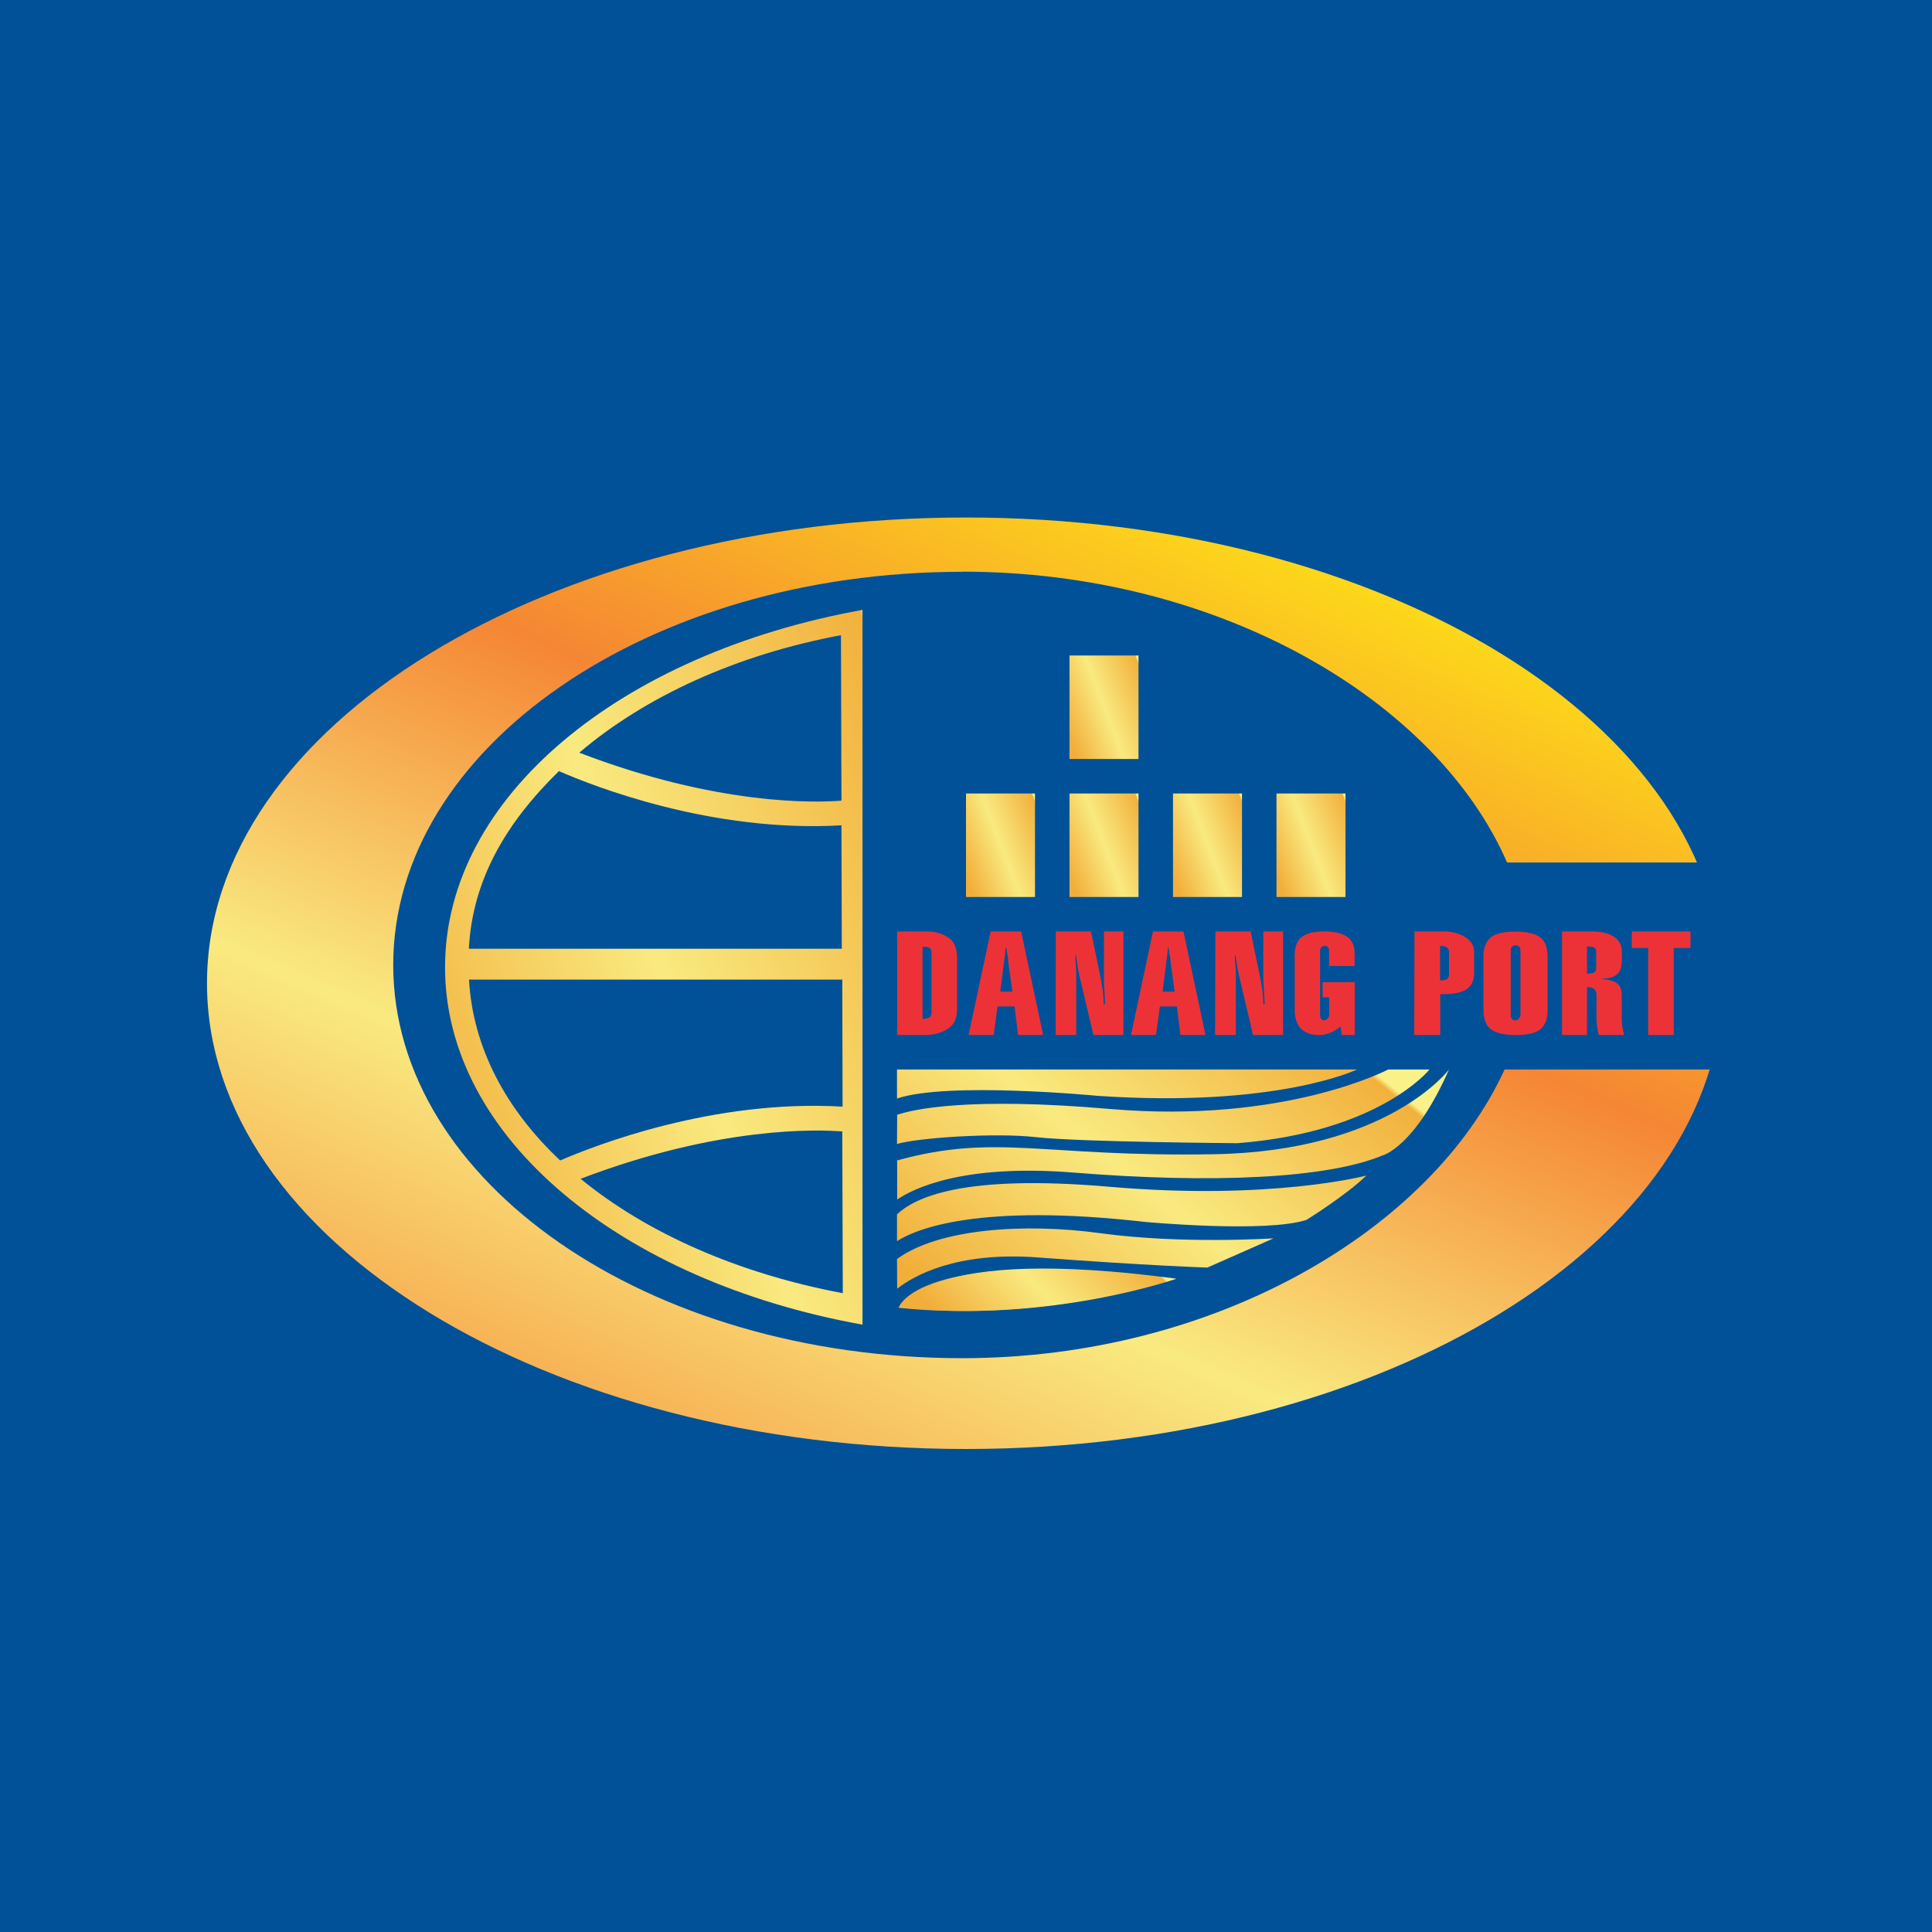 <!-- by TradingView --><svg width="56" height="56" fill="none" xmlns="http://www.w3.org/2000/svg"><path fill="#015198" d="M0 0h56v56H0z"/><path fill-rule="evenodd" clip-rule="evenodd" d="M28 15c12.152 0 21.93 6.041 21.93 13.5S40.149 42 28 42C15.848 42 6 35.959 6 28.5S15.852 15 28 15Z" fill="url(#a)"/><path fill-rule="evenodd" clip-rule="evenodd" d="M25.052 38.396C18.044 37.132 12.9 32.974 12.9 28.037c0-4.938 5.144-9.095 12.152-10.359v20.718Zm-8.848-16.044c.986.433 4.431 1.79 8.186 1.57l.01 3.758H13.59c.103-1.973 1.051-3.805 2.61-5.328h.004Zm8.186.855c-.746.062-3.604.146-7.599-1.39 1.91-1.626 4.549-2.838 7.585-3.406l.014 4.792v.005Zm.015 5.187h-10.81c.108 1.968 1.07 3.763 2.642 5.243 1.019-.442 4.45-1.78 8.186-1.56l-.009-3.688-.005.005h-.004Zm.014 4.402c-.704-.056-3.563-.164-7.59 1.372 1.924 1.578 4.576 2.748 7.6 3.316l-.015-4.688h.005Z" fill="url(#b)"/><path clip-rule="evenodd" d="M25.052 38.396C18.044 37.132 12.9 32.974 12.9 28.037c0-4.938 5.144-9.095 12.152-10.359v20.718Zm-8.848-16.044c.986.433 4.431 1.79 8.186 1.57l.01 3.758H13.59c.103-1.973 1.051-3.805 2.61-5.328h.004Zm8.186.855c-.746.062-3.604.146-7.599-1.39 1.91-1.626 4.549-2.838 7.585-3.406l.014 4.792v.005Zm.015 5.187h-10.81c.108 1.968 1.07 3.763 2.642 5.243 1.019-.442 4.45-1.78 8.186-1.56l-.009-3.688-.005.005h-.004Zm.014 4.402c-.704-.056-3.563-.164-7.59 1.372 1.924 1.578 4.576 2.748 7.6 3.316l-.015-4.688h.005Z" stroke="#FEFEFE" stroke-width=".035"/><path fill-rule="evenodd" clip-rule="evenodd" d="M32.886 19.384h-2.464v3.425h2.464v-3.425Z" fill="url(#c)"/><path clip-rule="evenodd" d="M30.422 19.384h2.464v3.425h-2.464v-3.425Z" stroke="#FEFEFE" stroke-width=".035"/><path fill-rule="evenodd" clip-rule="evenodd" d="M27.122 26.84h2.46v-3.425h-2.46v3.424Z" fill="url(#d)"/><path clip-rule="evenodd" d="M27.122 23.415h2.46v3.424h-2.46v-3.424Z" stroke="#FEFEFE" stroke-width=".035"/><path fill-rule="evenodd" clip-rule="evenodd" d="M30.422 26.84h2.464v-3.425h-2.464v3.424Z" fill="url(#e)"/><path clip-rule="evenodd" d="M30.422 23.415h2.464v3.424h-2.464v-3.424Z" stroke="#FEFEFE" stroke-width=".035"/><path fill-rule="evenodd" clip-rule="evenodd" d="M33.727 26.84h2.465v-3.425h-2.465v3.424Z" fill="url(#f)"/><path clip-rule="evenodd" d="M33.727 23.415h2.465v3.424h-2.465v-3.424Z" stroke="#FEFEFE" stroke-width=".035"/><path fill-rule="evenodd" clip-rule="evenodd" d="M37.03 26.84h2.465v-3.425h-2.464v3.424Z" fill="url(#g)"/><path clip-rule="evenodd" d="M37.03 23.415h2.465v3.424h-2.464v-3.424Z" stroke="#FEFEFE" stroke-width=".035"/><path fill-rule="evenodd" clip-rule="evenodd" d="M39.51 31.336H26.133v.803c1.469-.512 5.839-.08 5.839-.08 5.224.362 7.538-.723 7.538-.723Z" fill="url(#h)"/><path clip-rule="evenodd" d="M26.133 31.336H39.51s-2.314 1.085-7.538.723c0 0-4.37-.432-5.84.08v-.803Z" stroke="#FEFEFE" stroke-width=".035"/><path fill-rule="evenodd" clip-rule="evenodd" d="M26.133 32.618c.474-.164 2.075-.535 6.172-.173 5.102.45 8.106-1.175 8.106-1.175h1.202s-1.44 1.86-5.58 2.194c0 0-4.577-.033-5.854-.178-1.197-.141-3.45.018-4.041.202v-.87h-.005Z" fill="url(#i)"/><path clip-rule="evenodd" d="M26.133 32.618c.474-.164 2.075-.535 6.172-.173 5.102.45 8.106-1.175 8.106-1.175h1.202s-1.44 1.86-5.58 2.194c0 0-4.577-.033-5.854-.178-1.197-.141-3.45.018-4.041.202v-.87h-.005Z" stroke="#FEFEFE" stroke-width=".035"/><path fill-rule="evenodd" clip-rule="evenodd" d="M26.133 33.98v1.161c.45-.314 1.887-1.066 5.116-.803 4.055.334 7.388.178 9.008-.512 0 0 .929-.244 1.924-2.556 0 0-1.77 2.434-6.844 2.523-4.966.09-6.308-.63-9.204.183v.005Z" fill="url(#j)"/><path clip-rule="evenodd" d="M26.133 35.136c.45-.315 1.887-1.066 5.116-.803 4.055.333 7.388.178 9.008-.512 0 0 .929-.244 1.924-2.556 0 0-1.77 2.434-6.844 2.523-4.966.09-6.308-.63-9.204.183V35.136Z" stroke="#FEFEFE" stroke-width=".035"/><path fill-rule="evenodd" clip-rule="evenodd" d="M26.132 36.376c.54-.352 2.342-1.137 7.22-.568 0 0 3.51.333 4.684-.062 0 0 1.14-.723 1.741-1.32 0 0-2.764.752-7.477.334-4.351-.385-5.684.352-6.172.822v.799h.004v-.005Z" fill="url(#k)"/><path clip-rule="evenodd" d="M26.132 36.376c.54-.352 2.342-1.137 7.22-.568 0 0 3.51.333 4.684-.062 0 0 1.14-.723 1.741-1.32 0 0-2.764.752-7.477.334-4.351-.385-5.684.352-6.172.822v.799h.004v-.005Z" stroke="#FEFEFE" stroke-width=".035"/><path fill-rule="evenodd" clip-rule="evenodd" d="M26.133 36.907v.888c.47-.376 1.704-1.114 4.098-.93 3.182.244 4.923.3 4.923.3l1.925-.869s-2.67.179-5.013-.15c-2.234-.315-4.718-.141-5.929.766l-.004-.005Z" fill="url(#l)"/><path clip-rule="evenodd" d="M26.133 37.795c.47-.376 1.704-1.114 4.098-.93 3.182.244 4.923.3 4.923.3l1.925-.869s-2.67.179-5.013-.15c-2.234-.315-4.718-.141-5.929.766v.888l-.004-.005Z" stroke="#FEFEFE" stroke-width=".035"/><path d="M26.278 30.602v-3.091h.882c.329 0 .559.061.685.178.127.118.193.315.193.583v1.57c0 .272-.07.469-.211.586-.141.118-.38.179-.723.179h-.831l.005-.005Zm.746-2.673v2.236c.084 0 .15-.014.192-.037.043-.024.066-.07.066-.141v-1.88c0-.08-.019-.126-.056-.15-.038-.023-.103-.033-.197-.033l-.005.005Zm2.272 1.39h.37l-.121-.934a.917.917 0 0 0-.015-.16 3.516 3.516 0 0 1-.042-.268h-.028c0 .066 0 .113-.005.155-.004.038-.014.127-.032.263l-.113.945h-.015Zm-.915 1.288.647-3.091h.897l.648 3.09h-.737l-.104-.826h-.502l-.113.827h-.737Zm2.483 0v-3.091H31.9l.268 1.31c.028.141.051.287.075.447.018.164.028.305.028.441h.037c0-.103-.005-.258-.019-.465a7.024 7.024 0 0 1-.018-.456v-1.282h.582v3.091h-.883l-.39-1.677c-.023-.094-.042-.202-.065-.329-.019-.122-.038-.263-.061-.409h-.019c0 .066.005.16.014.292.01.127.014.22.014.286v1.837h-.605l-.005.005h.01Zm3.205-1.287h.371l-.122-.935a.917.917 0 0 0-.014-.16 3.544 3.544 0 0 1-.042-.268h-.028c0 .066 0 .113-.005.155-.005.038-.014.127-.033.263l-.112.945h-.015Zm-.915 1.287.648-3.091h.896l.648 3.09h-.737l-.103-.826h-.502l-.113.827h-.737Zm2.483 0v-3.091h1.038l.267 1.31c.028.141.052.287.075.447.019.164.028.305.028.441h.038c0-.103-.005-.258-.019-.465a6.969 6.969 0 0 1-.019-.456v-1.282h.582v3.091h-.882l-.39-1.677c-.023-.094-.042-.202-.065-.329-.02-.122-.038-.263-.061-.409h-.02c0 .066.005.16.015.292.01.127.014.22.014.286v1.837h-.605l-.005.005h.01Zm2.328-2.368c0-.272.061-.47.179-.587.14-.141.37-.202.704-.202.29 0 .516.056.662.164.15.108.22.282.22.517v.46h-.75v-.544c0-.1-.043-.15-.132-.15a.147.147 0 0 0-.09.037.149.149 0 0 0-.042.108v2.01c0 .052.01.09.033.118a.116.116 0 0 0 .09.042.12.12 0 0 0 .093-.052.168.168 0 0 0 .052-.117v-.545h-.193v-.47h.944v1.565h-.38l-.038-.193a.95.95 0 0 1-.29.193.797.797 0 0 1-.348.075c-.07 0-.146-.01-.216-.024a.59.59 0 0 1-.404-.31 1.027 1.027 0 0 1-.089-.465v-1.635l.005.005h-.01Zm3.31 2.368v-3.091h.882c.272 0 .474.037.62.112a.472.472 0 0 1 .258.447v.657c0 .254-.085.433-.258.536-.15.09-.376.131-.686.131h-.051v1.208h-.765Zm1.004-1.814v-.714c0-.075-.019-.117-.056-.145-.038-.024-.099-.033-.188-.033v1.066c.094 0 .16-.01.183-.023.037-.024.061-.075.061-.15Zm1.877-.751v2.01c0 .052.014.09.038.118a.133.133 0 0 0 .094.042c.033 0 .07-.014.103-.052a.168.168 0 0 0 .052-.117v-2.01c0-.052-.014-.09-.038-.113a.154.154 0 0 0-.103-.038c-.094 0-.145.052-.145.15v.01Zm-.802.202c0-.273.066-.465.192-.587.146-.141.395-.203.751-.203.362 0 .61.071.756.203.127.117.188.314.188.587v1.635c0 .272-.066.47-.188.587-.145.14-.394.202-.756.202-.352 0-.605-.07-.75-.202-.127-.122-.193-.32-.193-.587v-1.635Zm2.328 2.367v-3.09h.882c.273 0 .474.037.62.112a.472.472 0 0 1 .258.446v.226c0 .192-.028.338-.094.423-.089.122-.253.188-.492.188v.014c.215.014.365.065.455.14.089.076.127.203.127.381v.644c0 .117.004.211.014.282.009.07.028.15.06.235h-.746a1.08 1.08 0 0 1-.056-.235 2.532 2.532 0 0 1-.014-.263v-.677c0-.08-.019-.146-.061-.188-.038-.051-.103-.07-.188-.07v1.437h-.76l-.005-.005Zm1.004-2.029v-.493c0-.07-.018-.118-.056-.141-.037-.024-.098-.033-.188-.033v.846a.355.355 0 0 0 .183-.038c.038-.023.061-.07.061-.141Zm1.68 2.03v-2.65h-.483v-.446h1.728v.446h-.493v2.65h-.751Z" fill="#ED3237" stroke="#FEFEFE" stroke-width=".035"/><path fill-rule="evenodd" clip-rule="evenodd" d="M27.893 16.57c7.453 0 13.748 3.737 15.79 8.43h5.861c.442 1.066.456 1.85.456 2.996 0 1.18.087 1.914-.378 3.004h-6.01c-2.112 4.613-8.35 8.368-15.724 8.368-9.11 0-16.49-5.102-16.49-11.397s7.384-11.397 16.49-11.397h.005v-.005Z" fill="#015198"/><path fill-rule="evenodd" clip-rule="evenodd" d="M25 38.396c-7.008-1.264-12.1-5.422-12.1-10.359 0-4.938 5.092-9.095 12.1-10.359v20.718Zm-8.796-16.044c.986.433 4.431 1.79 8.186 1.57l.01 3.578H13.59c.103-1.973 1.051-3.625 2.61-5.148h.004Zm8.186.855c-.746.062-3.604.146-7.599-1.39 1.91-1.626 4.549-2.838 7.585-3.406l.014 4.792v.005Zm.015 5.187h-10.81c.108 1.968 1.07 3.763 2.642 5.243 1.019-.442 4.45-1.78 8.186-1.56l-.009-3.688-.005.005h-.004Zm.014 4.402c-.704-.056-3.563-.164-7.59 1.372 1.924 1.578 4.576 2.748 7.6 3.316l-.015-4.688h.005Z" fill="url(#m)"/><path fill-rule="evenodd" clip-rule="evenodd" d="M33 19h-2v3h2v-3Z" fill="url(#n)"/><path fill-rule="evenodd" clip-rule="evenodd" d="M28 26h2v-3h-2v3Z" fill="url(#o)"/><path fill-rule="evenodd" clip-rule="evenodd" d="M31 26h2v-3h-2v3Z" fill="url(#p)"/><path fill-rule="evenodd" clip-rule="evenodd" d="M34 26h2v-3h-2v3Z" fill="url(#q)"/><path fill-rule="evenodd" clip-rule="evenodd" d="M37 26h2v-3h-2v3Z" fill="url(#r)"/><path fill-rule="evenodd" clip-rule="evenodd" d="M39.333 31H26v.842c1.464-.499 5.82-.078 5.82-.078 5.207.352 7.513-.764 7.513-.764Zm-13.286 6.907s.51-1.784 7.902-.819c0 0-3.682 1.258-7.902.819ZM26 36.494l.005.86c.468-.366 1.698-1.085 4.084-.906 3.172.238 4.907.293 4.907.293l1.919-.847s-2.662.174-4.997-.146c-2.227-.306-4.711-.137-5.918.745Zm.005-.522c.538-.343 2.334-1.107 7.195-.553 0 0 3.5.324 4.669-.06 0 0 1.137-.704 1.736-1.285 0 0-2.756.732-7.453.325-4.337-.376-5.665.343-6.152.8v.778l.005-.005Zm0-2.333v1.13c.449-.306 1.88-1.038 5.1-.782 4.041.325 7.363.174 8.977-.499 0 0 .926-.237 1.918-2.488 0 0-1.764 2.37-6.821 2.456-4.95.087-6.288-.613-9.174.179v.004Zm0-1.326c.472-.16 2.068-.522 6.152-.17 5.085.44 8.08-1.143 8.08-1.143h1.197s-1.436 1.811-5.563 2.136c0 0-4.561-.032-5.834-.174-1.193-.137-3.447.019-4.037.197l.005-.846Z" fill="url(#s)"/><path d="M26.005 29.939V27h.87c.323 0 .55.114.675.223.125.11.19.294.19.543v1.463c0 .254-.07.438-.209.548-.139.11-.374.223-.712.223H26l.005-.061Zm.735-2.492v2.084a.423.423 0 0 0 .19-.035c.041-.022.07-.065.07-.131v-1.752c0-.074-.024-.118-.06-.14a.416.416 0 0 0-.195-.03l-.005.004Zm2.24 1.296h.364l-.12-.871a.816.816 0 0 0-.014-.15 3.117 3.117 0 0 1-.041-.249h-.028c0 .061 0 .105-.005.145-.004.035-.014.118-.032.245l-.111.88H28.979ZM28.076 30l.638-3h.884l.638 3h-.726l-.102-.828h-.495l-.11.828h-.727Zm2.527-3h1.022l.264 1.283c.027.132.05.267.074.416.018.153.027.285.027.412h.037c0-.096-.004-.24-.018-.434-.014-.192-.01-.332-.01-.424V27h.565v3h-.87l-.384-1.625c-.023-.087-.041-.188-.064-.306-.019-.114-.037-.246-.06-.381h-.019c0 .06.005.149.014.271.01.118.014.206.014.267V30h-.597l.005-3Zm3.08 1.743h.365l-.12-.871a.808.808 0 0 0-.014-.15 3.142 3.142 0 0 1-.042-.249h-.027c0 .061 0 .105-.005.145-.005.035-.014.118-.032.245l-.111.88h-.015ZM32.782 30l.638-3h.883l.639 3h-.726l-.102-.828h-.495l-.111.828h-.726Zm2.447-3h1.022l.264 1.283c.027.132.05.267.074.416.018.153.028.285.028.412h.037c0-.096-.005-.24-.019-.434a6.142 6.142 0 0 1-.018-.424V27h.573v3h-.87l-.383-1.625c-.024-.087-.042-.188-.065-.306-.019-.114-.037-.246-.06-.381h-.019c0 .06.005.149.014.271.01.118.014.206.014.267V30h-.602l.01-3Zm2.294.736c0-.254.06-.438.176-.548.139-.131.365-.188.694-.188.287 0 .509.052.652.153.148.101.218.263.218.482V28h-.74v-.444c0-.092-.042-.14-.13-.14a.15.15 0 0 0-.088.035.135.135 0 0 0-.042.1v1.875c0 .048.01.084.033.11.023.026.055.04.088.04a.121.121 0 0 0 .092-.049c.032-.03.051-.07.051-.11v-.508h-.19v-.438h.93V30h-.375l-.037-.25a.945.945 0 0 1-.286.18.823.823 0 0 1-.343.07c-.07 0-.143-.009-.212-.022-.19-.048-.324-.144-.398-.289a.912.912 0 0 1-.088-.433V27.73l.004.005h-.009ZM40.992 30 41 27h.862c.346 0 .865.165.865.582v.614c0 .236-.084.402-.255.499-.148.083-.37.122-.675.122h-.051V30h-.754ZM42 28.253v-.666c0-.07-.037-.11-.074-.136a.384.384 0 0 0-.185-.03v.994a.48.48 0 0 0 .18-.022.163.163 0 0 0 .079-.14Zm1.789-.701v1.874c0 .048.014.084.037.11.028.026.06.04.092.04.033 0 .07-.014.102-.049.032-.03.051-.07.051-.11v-1.874c0-.048-.014-.083-.037-.105a.158.158 0 0 0-.102-.035c-.092 0-.143.048-.143.14v.009Zm-.791.188c0-.254.065-.433.19-.547.143-.132.388-.189.74-.189.356 0 .601.066.744.189.125.11.185.293.185.547v1.524c0 .254-.064.438-.185.548-.143.131-.388.188-.744.188-.347 0-.597-.066-.74-.188-.126-.114-.19-.298-.19-.548V27.74Zm2.278 2.207V27h.87c.59 0 .864.242.864.587v.21c0 .18-.027.315-.092.394-.088.114-.25.175-.486.175v.014c.213.013.361.06.449.13.088.071.125.19.125.356v.6c0 .11.005.197.014.262.009.066.027.193.06.272h-.736c-.027-.066-.041-.188-.055-.271a2.23 2.23 0 0 1-.014-.246v-.63c0-.075-.018-.136-.06-.176-.037-.048-.132-.065-.215-.065V30h-.72l-.004-.053Zm.99-1.892v-.46c0-.065-.019-.109-.056-.13a.51.51 0 0 0-.21-.031v.788a.489.489 0 0 0 .206-.035c.037-.022.06-.066.06-.132ZM47.774 30v-2.523h-.476V27H49v.477h-.486V30h-.74Z" fill="#ED3237"/><path fill-rule="evenodd" clip-rule="evenodd" d="M26.174 37.904s.512-1.832 7.928-.84c0 0-3.694 1.291-7.928.84Z" fill="url(#t)"/><defs><linearGradient id="a" x1="11.091" y1="44.471" x2="27.142" y2="7.323" gradientUnits="userSpaceOnUse"><stop stop-color="#F58634"/><stop offset=".341" stop-color="#F9EA80"/><stop offset=".631" stop-color="#F58634"/><stop offset=".988" stop-color="#FFF212"/><stop offset="1" stop-color="#FAF289"/></linearGradient><linearGradient id="b" x1="12.9" y1="35.716" x2="29.65" y2="29.057" gradientUnits="userSpaceOnUse"><stop stop-color="#F2AE3A"/><stop offset=".478" stop-color="#F9EA80"/><stop offset=".988" stop-color="#F2B13D"/><stop offset="1" stop-color="#FAF289"/></linearGradient><linearGradient id="c" x1="30.422" y1="22.154" x2="33.433" y2="20.91" gradientUnits="userSpaceOnUse"><stop stop-color="#F2AE3A"/><stop offset=".478" stop-color="#F9EA80"/><stop offset=".988" stop-color="#F2B13D"/><stop offset="1" stop-color="#FAF289"/></linearGradient><linearGradient id="d" x1="27.122" y1="26.185" x2="30.129" y2="24.945" gradientUnits="userSpaceOnUse"><stop stop-color="#F2AE3A"/><stop offset=".478" stop-color="#F9EA80"/><stop offset=".988" stop-color="#F2B13D"/><stop offset="1" stop-color="#FAF289"/></linearGradient><linearGradient id="e" x1="30.422" y1="26.185" x2="33.433" y2="24.941" gradientUnits="userSpaceOnUse"><stop stop-color="#F2AE3A"/><stop offset=".478" stop-color="#F9EA80"/><stop offset=".988" stop-color="#F2B13D"/><stop offset="1" stop-color="#FAF289"/></linearGradient><linearGradient id="f" x1="33.727" y1="26.185" x2="36.739" y2="24.941" gradientUnits="userSpaceOnUse"><stop stop-color="#F2AE3A"/><stop offset=".478" stop-color="#F9EA80"/><stop offset=".988" stop-color="#F2B13D"/><stop offset="1" stop-color="#FAF289"/></linearGradient><linearGradient id="g" x1="37.031" y1="26.185" x2="40.042" y2="24.941" gradientUnits="userSpaceOnUse"><stop stop-color="#F2AE3A"/><stop offset=".478" stop-color="#F9EA80"/><stop offset=".988" stop-color="#F2B13D"/><stop offset="1" stop-color="#FAF289"/></linearGradient><linearGradient id="h" x1="30.293" y1="34.409" x2="35.352" y2="29.348" gradientUnits="userSpaceOnUse"><stop stop-color="#F2AE3A"/><stop offset=".478" stop-color="#F9EA80"/><stop offset=".988" stop-color="#F2B13D"/><stop offset="1" stop-color="#FAF289"/></linearGradient><linearGradient id="i" x1="30.601" y1="35.655" x2="37.148" y2="29.108" gradientUnits="userSpaceOnUse"><stop stop-color="#F2AE3A"/><stop offset=".478" stop-color="#F9EA80"/><stop offset=".988" stop-color="#F2B13D"/><stop offset="1" stop-color="#FAF289"/></linearGradient><linearGradient id="j" x1="30.276" y1="37.094" x2="38.042" y2="29.328" gradientUnits="userSpaceOnUse"><stop stop-color="#F2AE3A"/><stop offset=".478" stop-color="#F9EA80"/><stop offset=".988" stop-color="#F2B13D"/><stop offset="1" stop-color="#FAF289"/></linearGradient><linearGradient id="k" x1="30.055" y1="38.273" x2="35.852" y2="32.482" gradientUnits="userSpaceOnUse"><stop stop-color="#F2AE3A"/><stop offset=".478" stop-color="#F9EA80"/><stop offset=".988" stop-color="#F2B13D"/><stop offset="1" stop-color="#FAF289"/></linearGradient><linearGradient id="l" x1="29.218" y1="39.201" x2="33.999" y2="34.424" gradientUnits="userSpaceOnUse"><stop stop-color="#F2AE3A"/><stop offset=".478" stop-color="#F9EA80"/><stop offset=".988" stop-color="#F2B13D"/><stop offset="1" stop-color="#FAF289"/></linearGradient><linearGradient id="m" x1="12.9" y1="35.716" x2="29.65" y2="29.057" gradientUnits="userSpaceOnUse"><stop stop-color="#F2AE3A"/><stop offset=".478" stop-color="#F9EA80"/><stop offset=".988" stop-color="#F2B13D"/><stop offset="1" stop-color="#FAF289"/></linearGradient><linearGradient id="n" x1="31" y1="21.427" x2="33.495" y2="20.471" gradientUnits="userSpaceOnUse"><stop stop-color="#F2AE3A"/><stop offset=".478" stop-color="#F9EA80"/><stop offset=".988" stop-color="#F2B13D"/><stop offset="1" stop-color="#FAF289"/></linearGradient><linearGradient id="o" x1="28" y1="25.427" x2="30.495" y2="24.471" gradientUnits="userSpaceOnUse"><stop stop-color="#F2AE3A"/><stop offset=".478" stop-color="#F9EA80"/><stop offset=".988" stop-color="#F2B13D"/><stop offset="1" stop-color="#FAF289"/></linearGradient><linearGradient id="p" x1="31" y1="25.427" x2="33.495" y2="24.471" gradientUnits="userSpaceOnUse"><stop stop-color="#F2AE3A"/><stop offset=".478" stop-color="#F9EA80"/><stop offset=".988" stop-color="#F2B13D"/><stop offset="1" stop-color="#FAF289"/></linearGradient><linearGradient id="q" x1="34" y1="25.427" x2="36.495" y2="24.471" gradientUnits="userSpaceOnUse"><stop stop-color="#F2AE3A"/><stop offset=".478" stop-color="#F9EA80"/><stop offset=".988" stop-color="#F2B13D"/><stop offset="1" stop-color="#FAF289"/></linearGradient><linearGradient id="r" x1="37" y1="25.427" x2="39.495" y2="24.471" gradientUnits="userSpaceOnUse"><stop stop-color="#F2AE3A"/><stop offset=".478" stop-color="#F9EA80"/><stop offset=".988" stop-color="#F2B13D"/><stop offset="1" stop-color="#FAF289"/></linearGradient><linearGradient id="s" x1="29.859" y1="39.621" x2="37.907" y2="29.55" gradientUnits="userSpaceOnUse"><stop stop-color="#F2AE3A"/><stop offset=".478" stop-color="#F9EA80"/><stop offset=".988" stop-color="#F2B13D"/><stop offset="1" stop-color="#FAF289"/></linearGradient><linearGradient id="t" x1="28.251" y1="39.103" x2="32.031" y2="35.326" gradientUnits="userSpaceOnUse"><stop stop-color="#F2AE3A"/><stop offset=".478" stop-color="#F9EA80"/><stop offset=".988" stop-color="#F2B13D"/><stop offset="1" stop-color="#FAF289"/></linearGradient></defs></svg>
